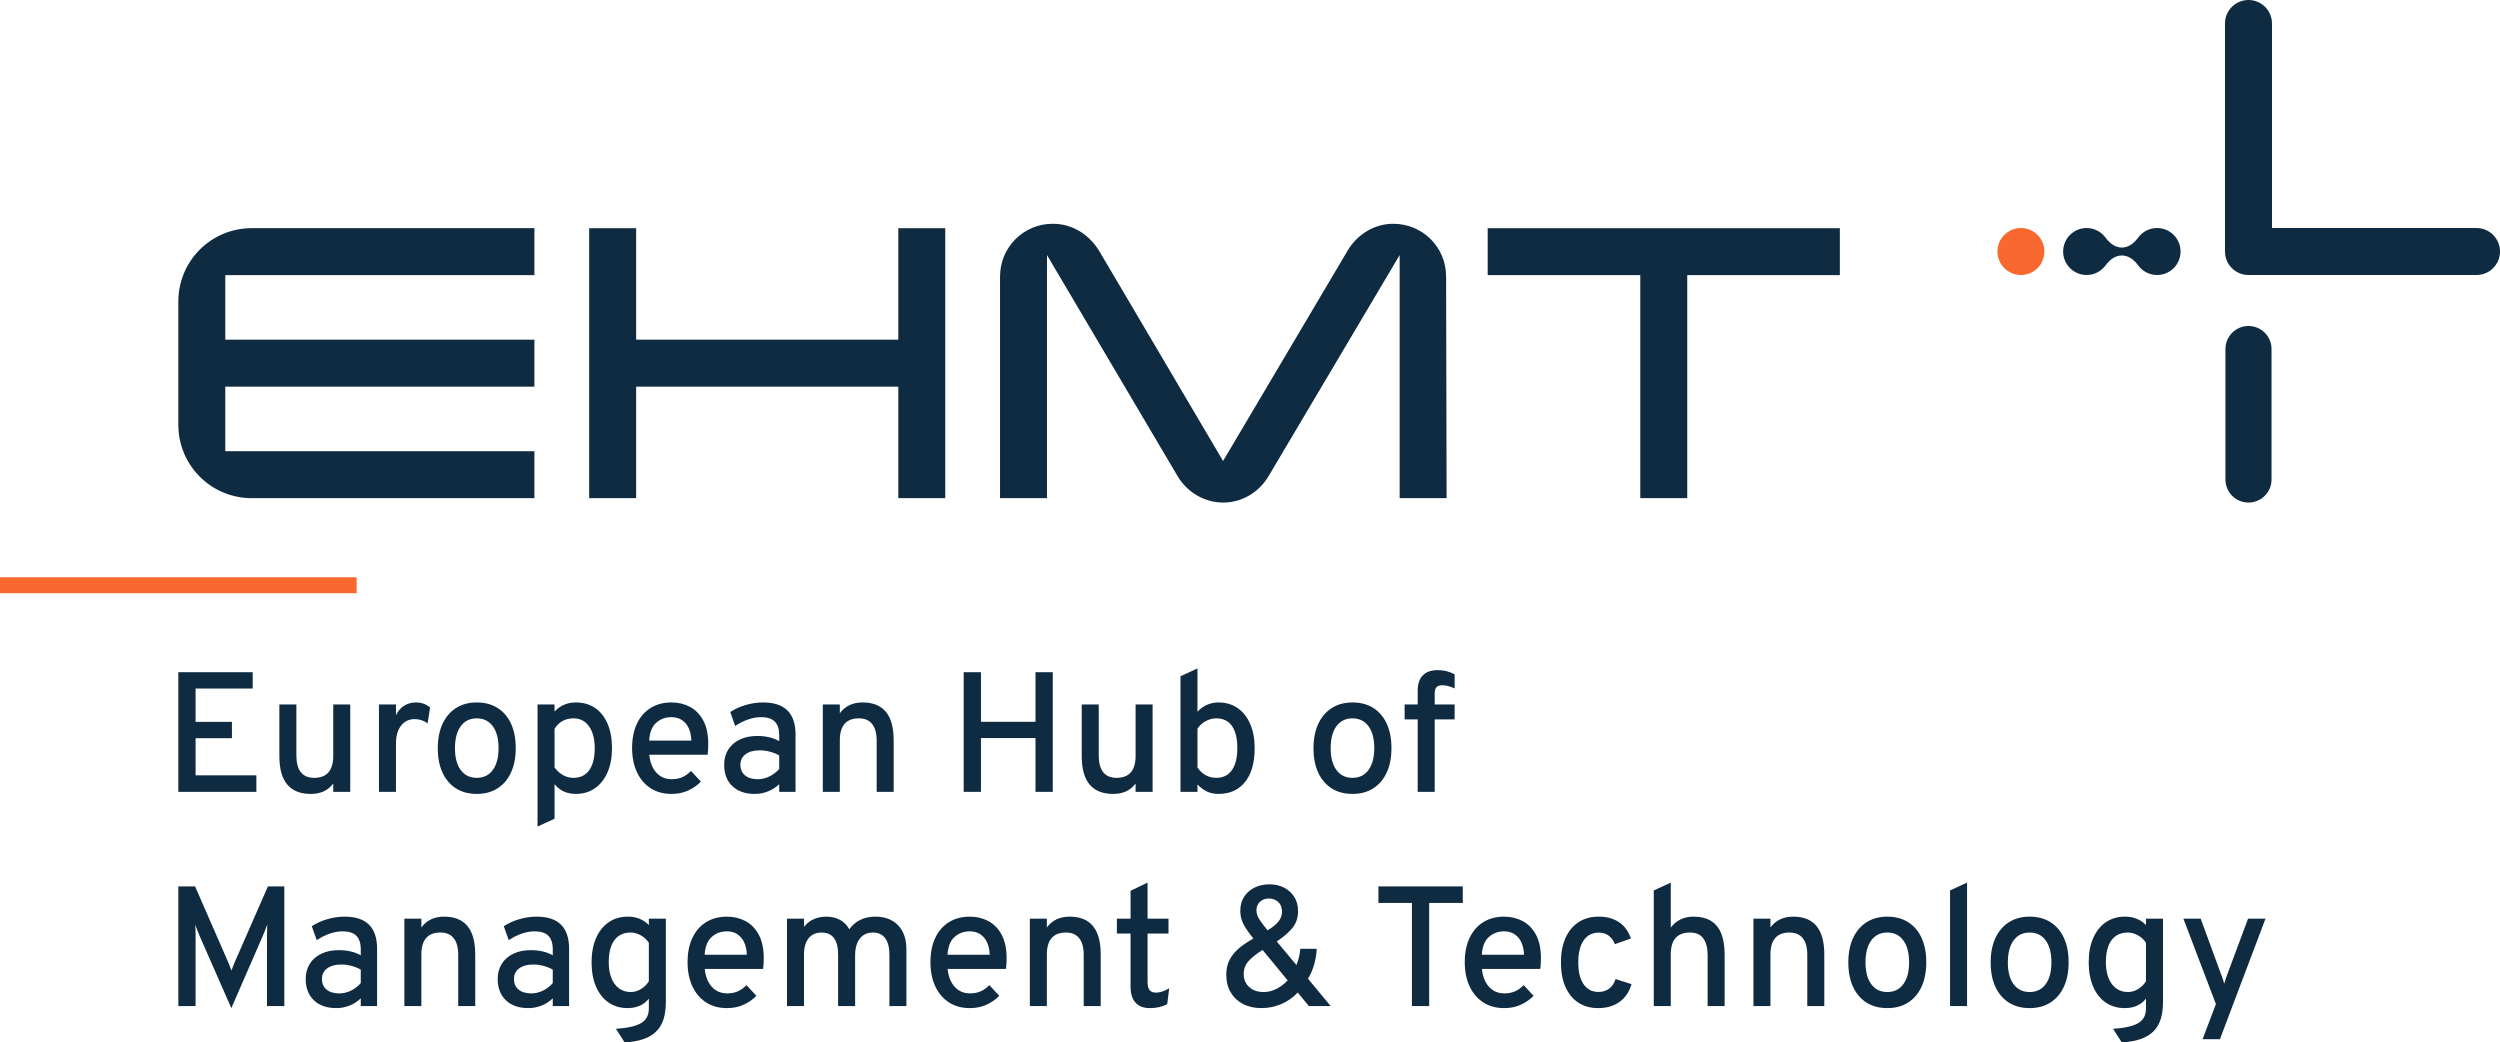 <?xml version="1.0" encoding="utf-8"?>
<svg xmlns="http://www.w3.org/2000/svg" id="Layer_1" version="1.1" viewBox="0 0 360.95 150.512">
  
  <path d="M304.048,138.935c0-1.399.273-2.465.821-3.197.547-.732,1.339-1.099,2.376-1.099.477,0,.962.14,1.456.42.494.28.872.638,1.136,1.074v5.542c-.288.469-.669.845-1.142,1.129s-.961.426-1.463.426c-.65,0-1.214-.173-1.691-.519-.477-.345-.845-.841-1.104-1.487-.26-.646-.389-1.409-.389-2.289M302.215,135.442c-.432.987-.648,2.151-.648,3.493s.212,2.507.636,3.499c.423.991,1.026,1.758,1.808,2.302.782.543,1.699.814,2.752.814,1.333,0,2.358-.456,3.074-1.37v1.444c0,.617-.157,1.127-.47,1.531-.312.403-.816.715-1.511.938-.696.222-1.619.37-2.771.444l1.259,1.975c1.044-.066,1.942-.227,2.69-.481.749-.256,1.366-.62,1.852-1.093.485-.473.841-1.063,1.067-1.771.226-.708.34-1.547.34-2.518v-12.009h-2.456v.926c-.354-.387-.792-.687-1.315-.901-.523-.214-1.088-.321-1.697-.321-1.07,0-1.998.269-2.783.808-.786.539-1.395,1.302-1.827,2.29M255.617,132.64h-2.456v12.614h2.456v-7.443c0-1.061.23-1.855.691-2.382.461-.526,1.152-.79,2.074-.79.831,0,1.464.272,1.9.815s.655,1.345.655,2.407v7.393h2.456v-7.455c0-1.827-.375-3.192-1.123-4.098-.749-.905-1.868-1.357-3.358-1.357-.707,0-1.335.127-1.882.382-.547.255-1.018.646-1.413,1.173v-1.259ZM241.226,127.431l-2.456,1.136v16.687h2.456v-7.443c0-1.061.23-1.855.691-2.382.461-.526,1.152-.79,2.073-.79.881,0,1.527.286,1.938.858.412.572.617,1.36.617,2.364v7.393h2.457v-7.455c0-1.135-.153-2.11-.457-2.925-.305-.815-.788-1.44-1.45-1.876-.663-.436-1.521-.654-2.574-.654-.699,0-1.325.131-1.876.395-.551.263-1.024.658-1.419,1.185v-6.493ZM226.026,135.429c-.44.988-.66,2.164-.66,3.53s.216,2.541.648,3.524c.432.983,1.049,1.74,1.851,2.271.802.531,1.759.796,2.87.796,1.226,0,2.254-.296,3.085-.888.832-.593,1.412-1.449,1.741-2.568l-2.308-.74c-.181.6-.488,1.061-.92,1.382-.432.321-.948.481-1.549.481-.921,0-1.637-.372-2.147-1.117-.511-.744-.766-1.791-.766-3.141,0-1.374.26-2.435.778-3.184.518-.749,1.25-1.123,2.197-1.123.543,0,1.012.144,1.407.432.395.288.695.699.901,1.234l2.32-.815c-.354-1.036-.927-1.822-1.721-2.357-.795-.535-1.772-.802-2.932-.802-1.127,0-2.098.267-2.913.802-.814.535-1.442,1.296-1.882,2.283M192.122,108.035c0-1.366.278-2.427.833-3.185.555-.757,1.327-1.135,2.314-1.135s1.759.378,2.314,1.135c.556.758.834,1.811.834,3.16s-.278,2.403-.834,3.16c-.555.757-1.326,1.135-2.314,1.135s-1.759-.376-2.314-1.129-.833-1.8-.833-3.141M191.147,112.855c1.004,1.18,2.378,1.771,4.122,1.771,1.16,0,2.16-.268,2.999-.803.84-.534,1.488-1.296,1.945-2.283.456-.987.685-2.164.685-3.53,0-1.358-.227-2.53-.679-3.517-.453-.988-1.101-1.747-1.944-2.278-.844-.53-1.846-.796-3.006-.796-1.152,0-2.15.27-2.993.809-.843.539-1.493,1.302-1.95,2.289-.457.988-.685,2.16-.685,3.518,0,2.032.502,3.639,1.506,4.82M179.567,140.613c0-.716.238-1.339.716-1.87.477-.53,1.147-1.059,2.011-1.586l3.617,4.394c-.486.519-1.027.928-1.623,1.228-.597.301-1.212.451-1.846.451-.863,0-1.559-.241-2.085-.722-.527-.482-.79-1.113-.79-1.895M183.01,134.318c-.477-.575-.864-1.09-1.16-1.542-.296-.453-.444-.897-.444-1.333,0-.519.17-.934.512-1.247.341-.313.775-.469,1.302-.469.51,0,.95.167,1.321.5.37.333.555.808.555,1.426,0,.526-.185,1.008-.555,1.444-.371.436-.881.843-1.531,1.221M177.574,138.49c-.35.634-.525,1.379-.525,2.234,0,.98.212,1.829.636,2.549.423.72,1.014,1.28,1.771,1.679.757.399,1.637.598,2.641.598,1.028,0,1.993-.193,2.894-.58s1.693-.942,2.376-1.666l1.605,1.95h3.147l-3.271-3.95c.412-.683.718-1.402.92-2.16.201-.757.315-1.476.339-2.16h-2.369c-.025.313-.081.675-.167,1.087-.087.411-.216.831-.389,1.259l-2.851-3.407c.889-.568,1.625-1.193,2.209-1.876.584-.683.876-1.522.876-2.518,0-.765-.178-1.436-.536-2.012-.358-.576-.848-1.026-1.469-1.351-.621-.325-1.335-.488-2.142-.488-.773,0-1.477.153-2.11.457-.634.304-1.14.743-1.518,1.314-.379.572-.568,1.257-.568,2.055,0,.683.15,1.319.451,1.907.3.589.779,1.286,1.438,2.092-.725.404-1.383.844-1.975,1.321-.593.477-1.064,1.033-1.413,1.666M172.893,105.208c.272-.436.658-.794,1.16-1.073.502-.28,1.02-.42,1.555-.42.988,0,1.741.366,2.259,1.098.519.733.778,1.798.778,3.197,0,1.382-.262,2.444-.784,3.184-.523.741-1.273,1.111-2.253,1.111-.576,0-1.098-.133-1.567-.401-.469-.267-.852-.635-1.148-1.105v-5.591ZM172.893,96.507l-2.456,1.135v16.687h2.456v-1.061c.461.469.93.813,1.407,1.031.477.218,1.02.327,1.629.327,1.646,0,2.927-.58,3.845-1.741.917-1.16,1.376-2.785,1.376-4.875,0-1.333-.216-2.495-.648-3.487-.432-.991-1.039-1.756-1.82-2.295-.782-.539-1.704-.809-2.765-.809-.592,0-1.152.117-1.678.352-.527.235-.976.566-1.346.994v-6.258ZM163.229,132.64h-1.974v2.148h1.974v7.652c0,1.012.237,1.783.71,2.314.473.531,1.162.796,2.067.796.477,0,.922-.045,1.333-.136.412-.09.807-.234,1.185-.432l.284-2.295c-.691.419-1.333.629-1.925.629-.412,0-.714-.123-.907-.37-.194-.247-.291-.634-.291-1.16v-6.998h3.024v-2.148h-3.024v-5.209l-2.456,1.185v4.024ZM157.317,113.268c.757.905,1.888,1.358,3.394,1.358.716,0,1.337-.122,1.864-.364.526-.243.987-.62,1.382-1.13v1.197h2.456v-12.614h-2.456v7.418c0,1.054-.228,1.845-.685,2.376-.456.531-1.146.796-2.067.796-.848,0-1.487-.269-1.919-.808s-.648-1.343-.648-2.413v-7.369h-2.457v7.48c0,1.81.379,3.168,1.136,4.073M151.146,132.64h-2.456v12.614h2.456v-7.443c0-1.061.23-1.855.691-2.382.461-.526,1.152-.79,2.074-.79.831,0,1.464.272,1.9.815.437.543.655,1.345.655,2.407v7.393h2.456v-7.455c0-1.827-.375-3.192-1.123-4.098-.749-.905-1.868-1.357-3.358-1.357-.707,0-1.335.127-1.882.382s-1.018.646-1.413,1.173v-1.259ZM116.082,132.64h-2.456v12.614h2.456v-7.443c0-1.012.222-1.793.666-2.345.444-.551,1.07-.827,1.876-.827.798,0,1.395.268,1.79.803.395.535.592,1.337.592,2.406v7.406h2.457v-7.369c0-.666.102-1.244.308-1.734.206-.489.5-.864.883-1.123.382-.259.837-.389,1.364-.389.781,0,1.376.272,1.783.815.407.543.611,1.341.611,2.394v7.406h2.456v-8.171c0-1.489-.399-2.651-1.197-3.487-.798-.835-1.905-1.252-3.32-1.252-.798,0-1.518.158-2.16.475s-1.165.767-1.568,1.351c-.313-.584-.757-1.034-1.333-1.351-.576-.317-1.234-.475-1.975-.475-.683,0-1.298.123-1.845.37s-1.01.617-1.388,1.111v-1.185ZM121.253,114.329v-7.442c0-1.062.23-1.855.691-2.382.461-.527,1.152-.79,2.074-.79.831,0,1.464.271,1.9.814.436.544.654,1.346.654,2.407v7.393h2.457v-7.454c0-1.827-.375-3.193-1.123-4.098-.749-.905-1.868-1.358-3.358-1.358-.707,0-1.335.128-1.882.383-.547.255-1.018.646-1.413,1.172v-1.259h-2.456v12.614h2.456ZM109.416,112.503c-.789,0-1.406-.185-1.851-.556-.444-.37-.666-.876-.666-1.518,0-.65.251-1.162.753-1.536.501-.375,1.189-.562,2.061-.562.461,0,.942.066,1.444.197.502.132.95.313,1.345.544v1.95c-.419.469-.899.833-1.438,1.092s-1.088.389-1.648.389M108.972,114.626c.667,0,1.304-.122,1.913-.364.609-.243,1.148-.591,1.617-1.043v1.11h2.358v-8.281c0-1.539-.389-2.695-1.167-3.469-.777-.773-1.948-1.16-3.511-1.16-.831,0-1.664.122-2.5.364-.835.243-1.586.582-2.252,1.019l.716,2.011c.6-.403,1.224-.716,1.87-.938.645-.222,1.273-.333,1.882-.333.88,0,1.534.212,1.962.636.428.424.642,1.08.642,1.968v.852c-.444-.247-.932-.432-1.462-.555-.531-.124-1.093-.186-1.685-.186-.971,0-1.817.171-2.537.513-.72.341-1.277.825-1.672,1.45-.395.625-.592,1.358-.592,2.197,0,1.3.392,2.326,1.178,3.079.786.753,1.866,1.13,3.24,1.13M101.74,137.848c.066-1.168.403-2.024,1.012-2.567s1.337-.814,2.185-.814c.608,0,1.125.144,1.549.432.423.288.748.685.975,1.191.226.506.347,1.092.364,1.758h-6.085ZM99.981,135.386c-.473.983-.71,2.166-.71,3.549,0,1.3.229,2.448.685,3.443.457.996,1.111,1.773,1.963,2.333.851.559,1.866.839,3.042.839.905,0,1.716-.166,2.432-.5.716-.333,1.32-.759,1.814-1.277l-1.432-1.543c-.395.412-.818.714-1.271.907-.452.194-.955.29-1.506.29-.625,0-1.168-.148-1.629-.444s-.829-.71-1.104-1.241c-.276-.53-.447-1.145-.513-1.845h8.43c.033-.288.056-.569.068-.845.012-.276.019-.512.019-.71,0-1.382-.241-2.516-.722-3.4-.482-.885-1.124-1.539-1.926-1.963-.802-.423-1.689-.635-2.66-.635-1.144,0-2.141.261-2.993.783-.851.523-1.514,1.276-1.987,2.259M93.729,106.924c.066-1.168.403-2.024,1.012-2.567.609-.543,1.337-.815,2.185-.815.609,0,1.125.144,1.549.432.423.288.748.685.975,1.191.226.506.347,1.092.364,1.759h-6.085ZM93.908,113.786c.852.56,1.866.84,3.042.84.906,0,1.716-.167,2.432-.5.716-.333,1.321-.759,1.814-1.278l-1.431-1.542c-.395.411-.819.713-1.272.907-.452.193-.954.29-1.505.29-.626,0-1.169-.148-1.63-.445-.461-.296-.829-.709-1.104-1.24-.276-.531-.447-1.146-.513-1.845h8.43c.033-.288.056-.57.068-.846.013-.275.019-.512.019-.709,0-1.383-.241-2.516-.722-3.401-.482-.884-1.124-1.538-1.926-1.962-.802-.424-1.689-.636-2.66-.636-1.143,0-2.141.261-2.993.784-.851.523-1.514,1.275-1.987,2.259-.473.983-.709,2.166-.709,3.548,0,1.3.228,2.448.685,3.444.456.995,1.11,1.773,1.962,2.332M87.891,138.935c0-1.399.274-2.465.821-3.197.547-.732,1.339-1.099,2.376-1.099.477,0,.963.14,1.457.42.493.28.872.638,1.135,1.074v5.542c-.288.469-.669.845-1.142,1.129-.473.284-.96.426-1.462.426-.65,0-1.214-.173-1.691-.519-.477-.345-.846-.841-1.105-1.487-.259-.646-.389-1.409-.389-2.289M86.059,135.442c-.432.987-.648,2.151-.648,3.493s.211,2.507.635,3.499c.424.991,1.027,1.758,1.808,2.302.782.543,1.699.814,2.753.814,1.333,0,2.357-.456,3.073-1.37v1.444c0,.617-.156,1.127-.469,1.531-.313.403-.817.715-1.512.938-.695.222-1.619.37-2.771.444l1.259,1.975c1.045-.066,1.942-.227,2.691-.481.749-.256,1.366-.62,1.851-1.093.486-.473.841-1.063,1.068-1.771.226-.708.339-1.547.339-2.518v-12.009h-2.456v.926c-.354-.387-.792-.687-1.314-.901-.523-.214-1.089-.321-1.697-.321-1.07,0-1.998.269-2.784.808-.786.539-1.394,1.302-1.826,2.29M65.687,108.035c0-1.366.278-2.427.833-3.185.556-.757,1.327-1.135,2.314-1.135s1.759.378,2.315,1.135c.555.758.833,1.811.833,3.16s-.278,2.403-.833,3.16c-.556.757-1.327,1.135-2.315,1.135s-1.758-.376-2.314-1.129c-.555-.753-.833-1.8-.833-3.141M64.712,112.855c1.004,1.18,2.378,1.771,4.122,1.771,1.161,0,2.16-.268,3-.803.839-.534,1.487-1.296,1.944-2.283.456-.987.685-2.164.685-3.53,0-1.358-.227-2.53-.679-3.517-.453-.988-1.101-1.747-1.944-2.278-.844-.53-1.845-.796-3.006-.796-1.152,0-2.149.27-2.993.809-.843.539-1.493,1.302-1.95,2.289-.456.988-.685,2.16-.685,3.518,0,2.032.502,3.639,1.506,4.82M60.837,132.64h-2.456v12.614h2.456v-7.443c0-1.061.23-1.855.691-2.382.461-.526,1.152-.79,2.074-.79.831,0,1.465.272,1.901.815s.654,1.345.654,2.407v7.393h2.456v-7.455c0-1.827-.374-3.192-1.123-4.098-.749-.905-1.868-1.357-3.357-1.357-.708,0-1.335.127-1.882.382-.548.255-1.019.646-1.414,1.173v-1.259ZM57.171,101.715h-2.456v12.614h2.456v-7.035c0-.707.111-1.32.333-1.839.222-.518.533-.919.932-1.203.399-.284.874-.426,1.425-.426.354,0,.683.049.988.148.304.099.6.255.889.469l.357-2.283c-.559-.494-1.242-.741-2.048-.741-.642,0-1.214.161-1.716.482-.502.32-.889.777-1.16,1.37v-1.556ZM46.483,141.354c0-.65.251-1.162.753-1.537.502-.374,1.189-.562,2.061-.562.461,0,.942.066,1.444.198.502.132.951.313,1.346.543v1.95c-.42.469-.9.833-1.438,1.092-.539.26-1.089.389-1.648.389-.79,0-1.407-.185-1.852-.555-.444-.371-.666-.877-.666-1.518M44.73,139.144c-.395.626-.592,1.358-.592,2.197,0,1.301.393,2.327,1.179,3.08.785.753,1.865,1.129,3.24,1.129.666,0,1.304-.121,1.913-.364.608-.243,1.147-.59,1.617-1.043v1.111h2.357v-8.282c0-1.538-.389-2.695-1.166-3.468-.778-.773-1.949-1.16-3.512-1.16-.831,0-1.664.121-2.499.364-.835.243-1.586.582-2.253,1.018l.716,2.012c.601-.403,1.224-.716,1.87-.938s1.273-.333,1.882-.333c.881,0,1.535.212,1.963.635.427.424.642,1.08.642,1.969v.852c-.445-.247-.932-.432-1.463-.556-.531-.123-1.092-.185-1.685-.185-.971,0-1.816.171-2.536.512-.72.342-1.278.825-1.673,1.45M40.336,109.195c0,1.81.378,3.168,1.135,4.073.758.905,1.889,1.358,3.395,1.358.716,0,1.337-.122,1.863-.364.527-.243.988-.62,1.383-1.13v1.197h2.456v-12.614h-2.456v7.418c0,1.054-.228,1.845-.685,2.376-.457.531-1.146.796-2.068.796-.847,0-1.487-.269-1.919-.808-.432-.539-.648-1.343-.648-2.413v-7.369h-2.456v7.48ZM28.166,127.974h-2.419v17.28h2.493v-10.183c0-.238-.004-.51-.012-.814-.008-.305-.021-.556-.037-.753.082.247.179.51.29.79.111.28.216.539.315.777l4.604,10.479,4.554-10.454c.099-.238.208-.508.327-.808.119-.301.22-.566.302-.796,0,.181-.006.427-.018.74-.012.313-.019.593-.019.839v10.183h2.506v-17.28h-2.37l-4.826,11.022c-.082.19-.158.379-.228.568-.07.189-.138.379-.204.568-.074-.198-.148-.391-.222-.58-.074-.189-.148-.375-.222-.556l-4.814-11.022ZM36.485,97.05h-10.738v17.279h11.269v-2.382h-8.776v-5.369h5.246v-2.357h-5.246v-4.814h8.245v-2.357ZM36.34,71.924h40.817v-6.779h-44.63v-9.322h44.63v-6.779h-44.63v-9.322h44.63v-6.779h-40.817c-5.861,0-10.593,4.731-10.593,10.592v17.796c0,5.861,4.732,10.593,10.593,10.593M79.807,141.946c-.419.469-.899.833-1.438,1.092-.539.26-1.088.389-1.647.389-.79,0-1.407-.185-1.852-.555-.444-.371-.666-.877-.666-1.518,0-.65.251-1.162.753-1.537.502-.374,1.189-.562,2.061-.562.461,0,.942.066,1.444.198.502.132.95.313,1.345.543v1.95ZM80.998,133.504c-.777-.773-1.948-1.16-3.511-1.16-.831,0-1.664.121-2.499.364-.836.243-1.586.582-2.253,1.018l.716,2.012c.601-.403,1.224-.716,1.87-.938s1.273-.333,1.882-.333c.88,0,1.535.212,1.963.635.427.424.641,1.08.641,1.969v.852c-.444-.247-.931-.432-1.462-.556-.531-.123-1.093-.185-1.685-.185-.971,0-1.816.171-2.536.512-.72.342-1.278.825-1.673,1.45-.395.626-.592,1.358-.592,2.197,0,1.301.393,2.327,1.178,3.08.786.753,1.866,1.129,3.24,1.129.667,0,1.305-.121,1.914-.364.608-.243,1.147-.59,1.616-1.043v1.111h2.358v-8.282c0-1.538-.389-2.695-1.167-3.468M85.867,108.01c0,1.374-.263,2.434-.79,3.178-.526.745-1.283,1.117-2.271,1.117-.535,0-1.034-.127-1.499-.382-.465-.255-.879-.63-1.241-1.124v-5.578c.297-.486.677-.858,1.142-1.117.465-.26.998-.389,1.598-.389.938,0,1.683.382,2.234,1.148.551.765.827,1.814.827,3.147M85.923,102.221c-.778-.534-1.702-.802-2.771-.802-1.226,0-2.255.436-3.086,1.308v-1.012h-2.456v17.625l2.456-1.135v-4.986c.387.477.835.831,1.346,1.061.51.23,1.086.346,1.728.346,1.053,0,1.97-.272,2.752-.815.782-.543,1.389-1.31,1.821-2.302.431-.991.647-2.158.647-3.499,0-1.349-.212-2.518-.635-3.505-.424-.988-1.025-1.749-1.802-2.284M129.697,71.924h6.779v-38.981h-6.779v16.101h-37.851v-16.101h-6.78v38.981h6.78v-16.101h37.851v16.101ZM140.001,134.467c.609,0,1.125.144,1.549.432.424.288.749.685.975,1.191.226.506.347,1.092.364,1.758h-6.085c.066-1.168.403-2.024,1.012-2.567.609-.543,1.337-.814,2.185-.814M140.026,132.344c-1.144,0-2.142.261-2.993.783-.852.523-1.514,1.276-1.988,2.259-.473.983-.709,2.166-.709,3.549,0,1.3.228,2.448.685,3.443.456.996,1.111,1.773,1.962,2.333.852.559,1.866.839,3.043.839.905,0,1.715-.166,2.431-.5.716-.333,1.321-.759,1.815-1.277l-1.432-1.543c-.395.412-.819.714-1.272.907-.452.194-.954.29-1.505.29-.626,0-1.169-.148-1.629-.444-.462-.296-.83-.71-1.105-1.241-.276-.53-.447-1.145-.512-1.845h8.43c.032-.288.055-.569.068-.845.012-.276.018-.512.018-.71,0-1.382-.241-2.516-.722-3.4-.481-.885-1.123-1.539-1.926-1.963-.802-.423-1.689-.635-2.659-.635M149.505,104.209h-7.875v-7.159h-2.493v17.279h2.493v-7.763h7.875v7.763h2.493v-17.279h-2.493v7.159ZM202.08,71.924h6.78l-.071-31.99c0-4.237-3.39-7.627-7.627-7.627-2.824,0-5.296,1.624-6.638,3.955l-17.937,30.295-17.866-30.295c-1.413-2.331-3.813-3.955-6.709-3.955-4.237,0-7.627,3.39-7.627,7.627v31.99h6.78v-35.097l18.855,31.919c1.342,2.26,3.813,3.813,6.567,3.813,2.825,0,5.226-1.553,6.568-3.813l18.925-31.919v35.097ZM207.143,103.863h2.876v-2.148h-2.876v-1.604c0-.411.086-.71.259-.895.173-.185.444-.278.815-.278.279,0,.563.037.851.111.288.074.605.19.951.346v-2.037c-.379-.205-.772-.357-1.179-.456-.407-.099-.842-.148-1.302-.148-.914,0-1.617.253-2.111.759-.493.506-.74,1.224-.74,2.154v2.048h-1.889v2.148h1.889v10.466h2.456v-10.466ZM206.346,130.369h4.851v-2.395h-12.182v2.395h4.838v14.885h2.493v-14.885ZM217.146,134.467c.609,0,1.125.144,1.549.432s.749.685.975,1.191c.226.506.348,1.092.364,1.758h-6.084c.065-1.168.402-2.024,1.012-2.567.608-.543,1.337-.814,2.184-.814M217.171,132.344c-1.144,0-2.142.261-2.993.783-.852.523-1.514,1.276-1.987,2.259-.474.983-.71,2.166-.71,3.549,0,1.3.228,2.448.685,3.443.457.996,1.111,1.773,1.962,2.333.852.559,1.866.839,3.043.839.905,0,1.715-.166,2.431-.5.716-.333,1.321-.759,1.815-1.277l-1.432-1.543c-.395.412-.819.714-1.271.907-.453.194-.955.29-1.506.29-.625,0-1.169-.148-1.629-.444-.461-.296-.83-.71-1.105-1.241-.276-.53-.446-1.145-.512-1.845h8.43c.032-.288.055-.569.067-.845.013-.276.019-.512.019-.71,0-1.382-.24-2.516-.722-3.4-.481-.885-1.123-1.539-1.925-1.963-.803-.423-1.689-.635-2.66-.635M243.604,39.722h22.032v-6.779h-50.845v6.779h22.033v32.202h6.78v-32.202ZM275.636,138.935c0,1.349-.278,2.402-.833,3.159-.555.757-1.327,1.136-2.314,1.136s-1.759-.377-2.314-1.13c-.556-.752-.834-1.799-.834-3.141,0-1.366.278-2.427.834-3.184.555-.757,1.326-1.136,2.314-1.136s1.759.379,2.314,1.136c.555.757.833,1.81.833,3.16M277.432,142.465c.457-.988.685-2.164.685-3.53,0-1.358-.226-2.531-.679-3.518-.452-.987-1.1-1.746-1.944-2.277-.843-.531-1.845-.796-3.005-.796-1.152,0-2.15.269-2.993.808-.844.539-1.494,1.302-1.951,2.29-.456.987-.684,2.16-.684,3.517,0,2.033.501,3.639,1.505,4.82,1.004,1.181,2.378,1.771,4.123,1.771,1.16,0,2.16-.267,2.999-.802.839-.535,1.487-1.296,1.944-2.283M281.548,145.254h2.456v-17.823l-2.456,1.136v16.687ZM296.186,138.935c0,1.349-.278,2.402-.833,3.159-.555.757-1.327,1.136-2.314,1.136s-1.759-.377-2.314-1.13c-.556-.752-.833-1.799-.833-3.141,0-1.366.277-2.427.833-3.184.555-.757,1.326-1.136,2.314-1.136s1.759.379,2.314,1.136c.555.757.833,1.81.833,3.16M297.988,135.417c-.452-.987-1.101-1.746-1.944-2.277s-1.845-.796-3.005-.796c-1.152,0-2.15.269-2.993.808-.844.539-1.494,1.302-1.95,2.29-.457.987-.685,2.16-.685,3.517,0,2.033.501,3.639,1.505,4.82,1.004,1.181,2.378,1.771,4.123,1.771,1.16,0,2.16-.267,2.999-.802s1.487-1.296,1.944-2.283c.457-.988.685-2.164.685-3.53,0-1.358-.226-2.531-.679-3.518M314.831,36.313c0-1.873-1.518-3.391-3.391-3.391-1.129,0-2.127.555-2.743,1.404v-.006c-1.377,1.895-3.309,1.895-4.686,0v.006c-.616-.849-1.613-1.404-2.743-1.404-1.873,0-3.391,1.518-3.391,3.391s1.518,3.391,3.391,3.391c1.13,0,2.127-.555,2.743-1.404v.006c1.377-1.895,3.309-1.895,4.686,0v-.006c.616.849,1.614,1.404,2.743,1.404,1.873,0,3.391-1.518,3.391-3.391M321.321,141.422c-.062.185-.126.388-.191.611-.058-.223-.116-.428-.173-.618-.058-.189-.132-.386-.222-.592l-3-8.183h-2.493l4.69,12.33-1.925,5.073h2.505l6.579-17.403h-2.518l-3.049,8.183c-.074.214-.142.413-.203.599M327.964,69.232v-18.838c0-1.838-1.49-3.328-3.327-3.328s-3.328,1.49-3.328,3.328v18.838c0,1.838,1.49,3.328,3.328,3.328s3.327-1.49,3.327-3.328M360.95,36.313c0-1.875-1.52-3.394-3.394-3.394h-29.525V3.394c0-1.875-1.52-3.394-3.394-3.394s-3.394,1.519-3.394,3.394v32.914s0,.003,0,.005c0,1.874,1.52,3.394,3.394,3.394h32.92c1.874,0,3.394-1.52,3.394-3.394" fill="#0f2b42"/>
  <path d="M0,85.647h51.494v-2.302H0v2.302ZM295.171,36.313c0-1.873-1.518-3.391-3.391-3.391s-3.391,1.518-3.391,3.391,1.519,3.391,3.391,3.391,3.391-1.518,3.391-3.391" fill="#f9692f"/>
</svg>